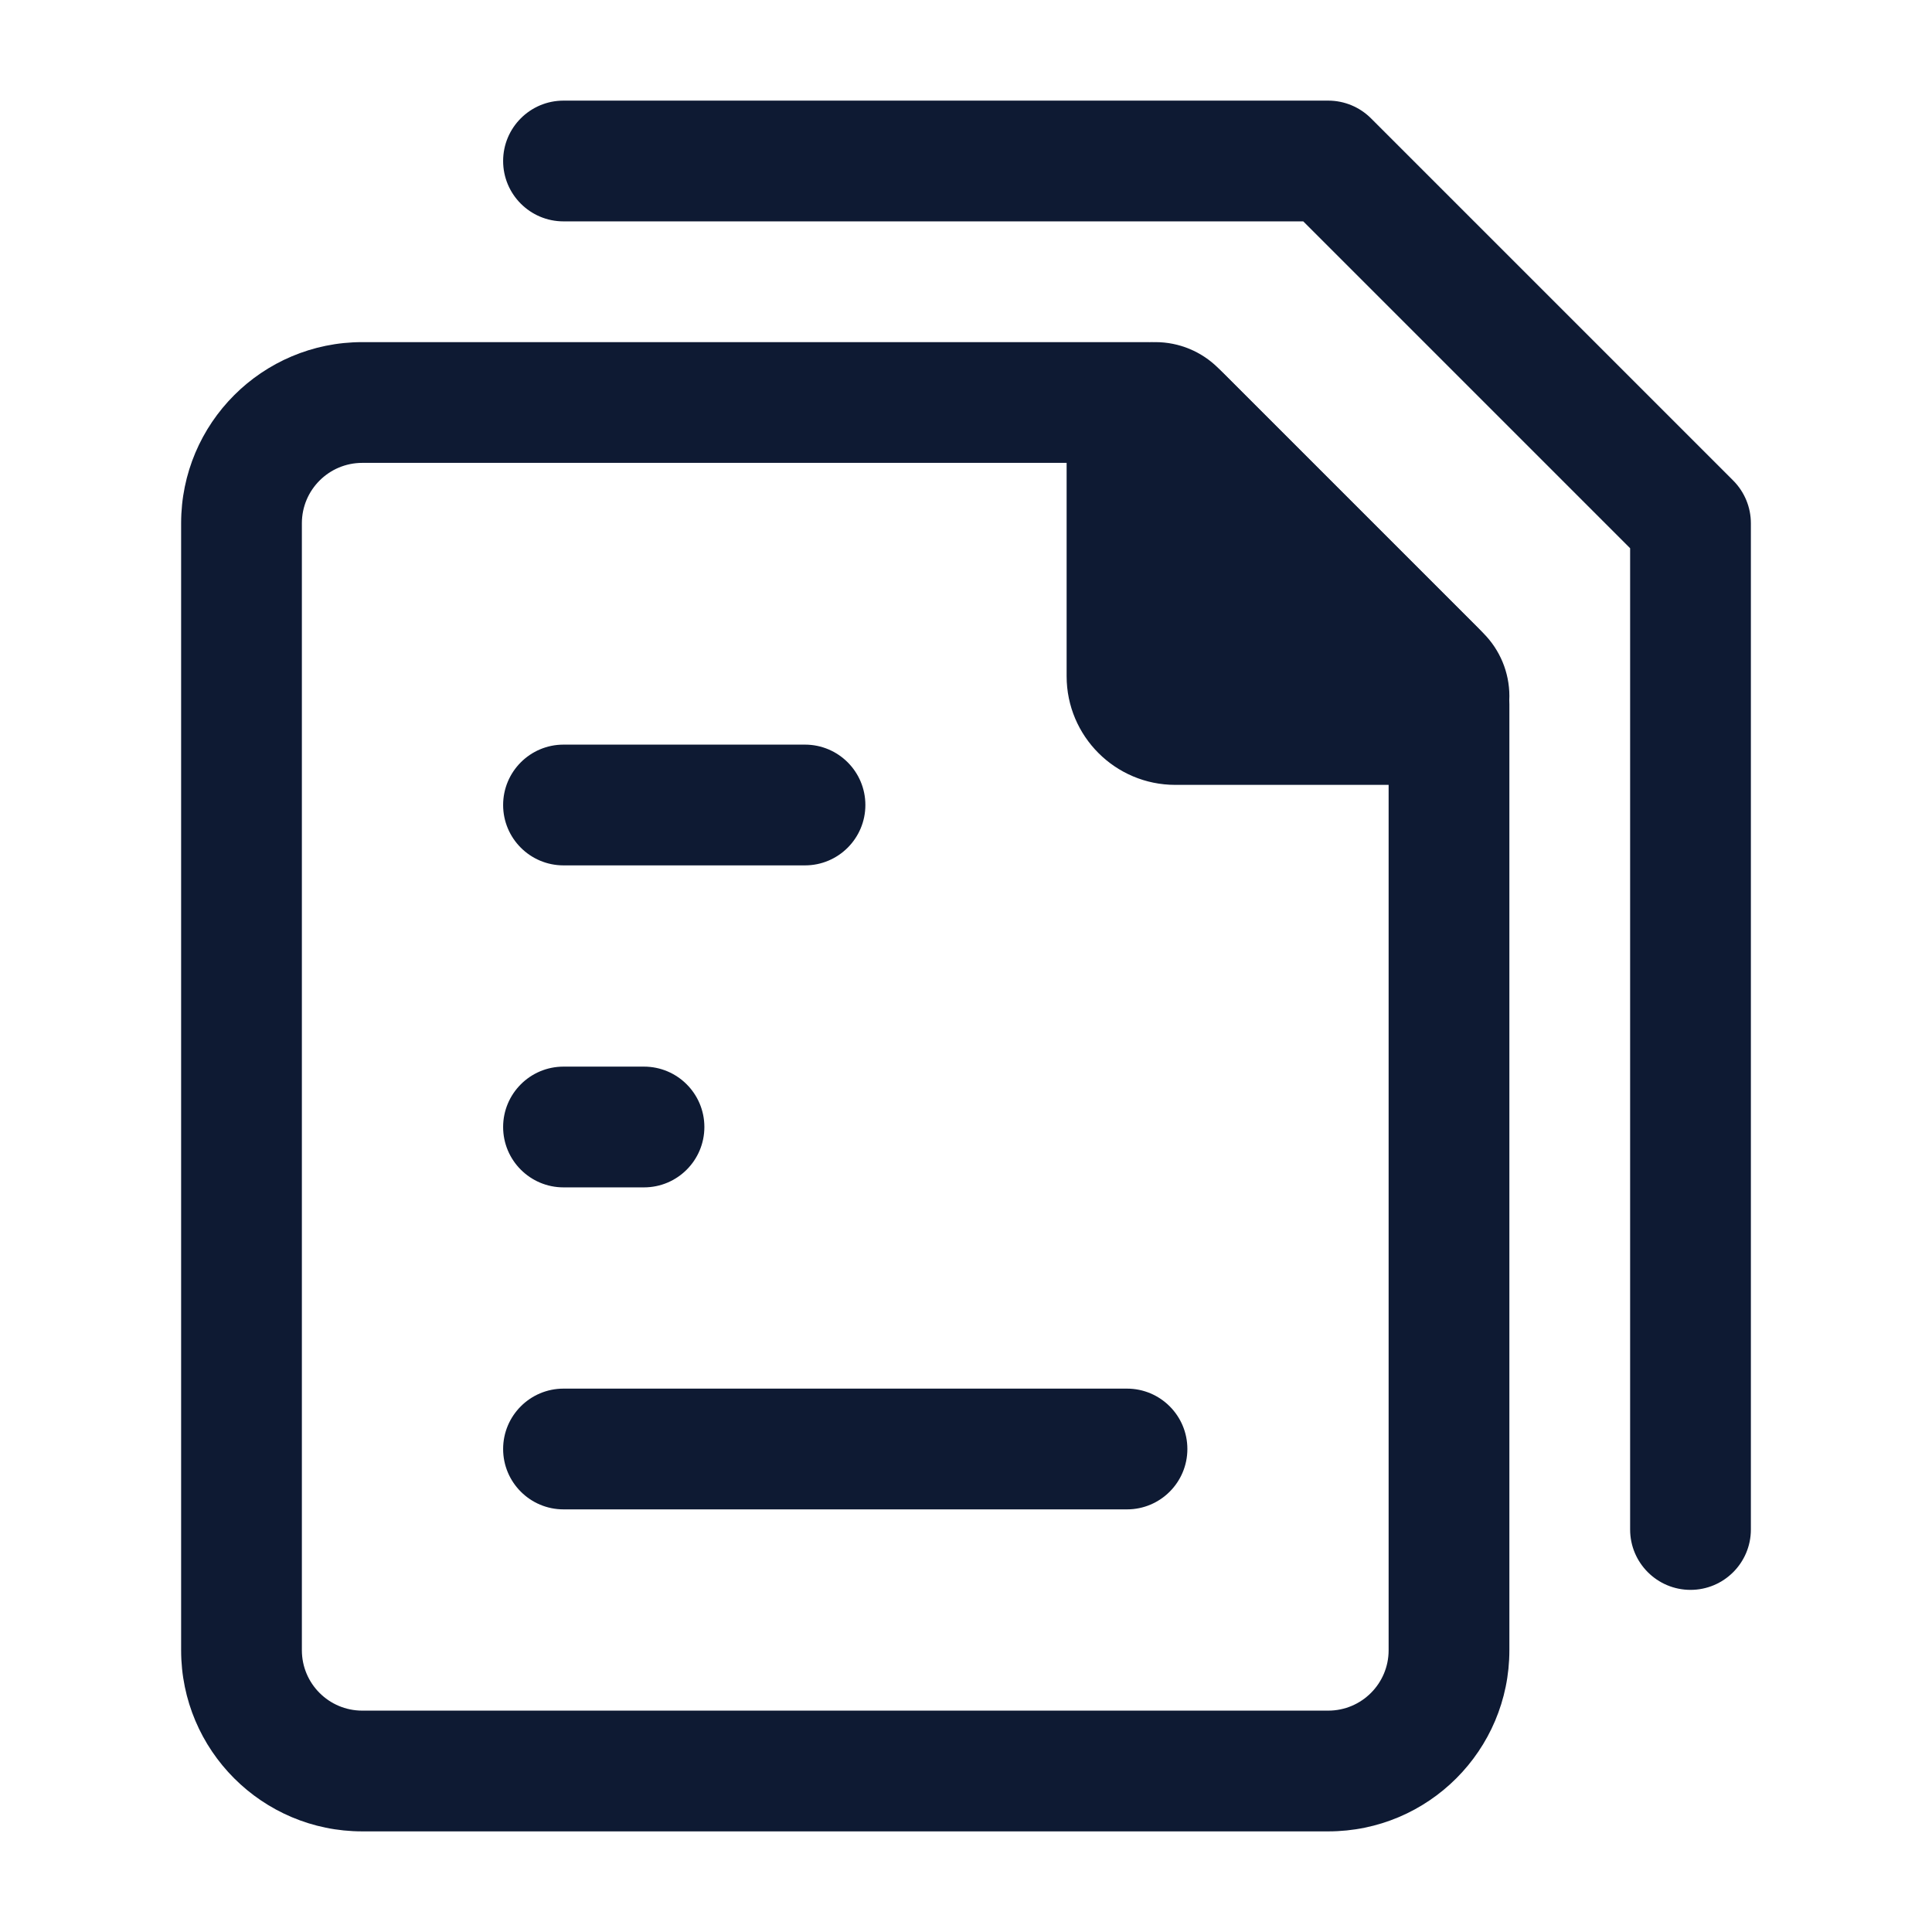 <svg width="48" height="48" viewBox="0 0 48 48" fill="none" xmlns="http://www.w3.org/2000/svg">
<g id="multiple-pages">
<path id="Vector" fill-rule="evenodd" clip-rule="evenodd" d="M12.5 36C12.5 35.172 13.172 34.5 14 34.5H28C28.828 34.5 29.5 35.172 29.5 36C29.5 36.828 28.828 37.5 28 37.5H14C13.172 37.5 12.5 36.828 12.5 36Z" fill="#0E1A33"/>
<path id="Vector_2" fill-rule="evenodd" clip-rule="evenodd" d="M12.5 28C12.5 27.172 13.172 26.5 14 26.5H16C16.828 26.5 17.5 27.172 17.5 28C17.5 28.828 16.828 29.5 16 29.5H14C13.172 29.5 12.5 28.828 12.5 28Z" fill="#0E1A33"/>
<path id="Vector_3" fill-rule="evenodd" clip-rule="evenodd" d="M12.5 20C12.5 19.172 13.172 18.5 14 18.5H20C20.828 18.5 21.5 19.172 21.5 20C21.5 20.828 20.828 21.5 20 21.5H14C13.172 21.5 12.5 20.828 12.5 20Z" fill="#0E1A33"/>
<path id="Vector_4" fill-rule="evenodd" clip-rule="evenodd" d="M12.5 4C12.5 3.172 13.172 2.5 14 2.5L33 2.5C33.398 2.5 33.779 2.658 34.061 2.939L43.061 11.939C43.342 12.221 43.5 12.602 43.5 13V38C43.5 38.828 42.828 39.5 42 39.5C41.172 39.5 40.5 38.828 40.5 38V13.621L32.379 5.5L14 5.5C13.172 5.5 12.5 4.828 12.5 4Z" fill="#0E1A33"/>
<path id="Vector_5" fill-rule="evenodd" clip-rule="evenodd" d="M9 11.5C8.172 11.5 7.5 12.172 7.5 13V41C7.5 41.828 8.172 42.5 9 42.5H33C33.828 42.5 34.5 41.828 34.5 41V17.621L28.379 11.5H9ZM4.5 13C4.5 10.515 6.515 8.5 9 8.5H28.503C29.219 8.5 29.906 8.784 30.412 9.291L36.709 15.588C37.215 16.094 37.5 16.781 37.5 17.497V41C37.5 43.485 35.485 45.5 33 45.5H9C6.515 45.5 4.5 43.485 4.5 41V13Z" fill="#0E1A33"/>
<path id="Vector_6" d="M28 16.8V10.707C28 10.317 28.317 10 28.707 10C28.895 10 29.075 10.075 29.207 10.207L35.793 16.793C35.925 16.925 36 17.105 36 17.293C36 17.683 35.683 18 35.293 18H29.2C28.537 18 28 17.463 28 16.8Z" fill="#0E1A33"/>
<path id="Vector_7" fill-rule="evenodd" clip-rule="evenodd" d="M29.5 12.621V16.5H33.379L29.5 12.621ZM26.5 10.707C26.5 9.488 27.488 8.5 28.707 8.5C29.293 8.5 29.854 8.733 30.268 9.146L36.854 15.732C37.267 16.146 37.5 16.707 37.5 17.293C37.5 18.512 36.512 19.5 35.293 19.5H29.2C27.709 19.5 26.5 18.291 26.5 16.8V10.707Z" fill="#0E1A33"/>
</g>
</svg>
